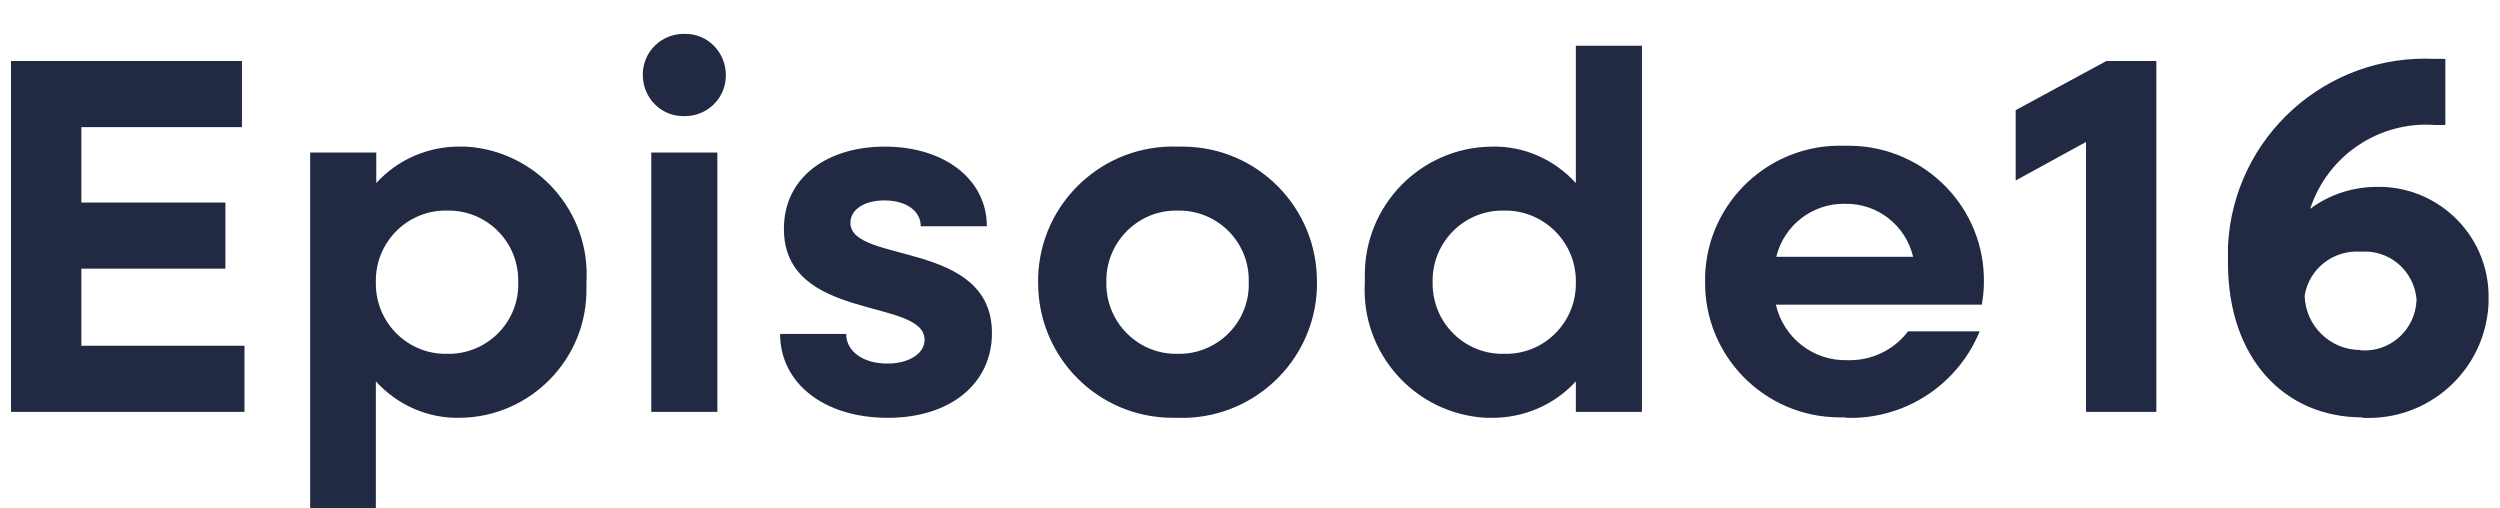<?xml version="1.0" encoding="UTF-8"?><svg id="_レイヤー_3" xmlns="http://www.w3.org/2000/svg" width="59" height="12" viewBox="0 0 59 12"><defs><style>.cls-1{fill:#212a42;}</style></defs><path id="_パス_1023" class="cls-1" d="M.26,9.72h5.51v-1.56H1.92v-1.82h3.4v-1.56H1.92v-1.78h3.79v-1.56H.26v8.28ZM7.31,12h1.56v-3c.51.56,1.23.88,1.99.86,1.67-.02,3.01-1.4,2.98-3.07,0-.04,0-.09,0-.13.1-1.67-1.18-3.1-2.84-3.2-.04,0-.09,0-.13,0-.76-.01-1.48.3-1.99.86v-.72h-1.56v8.4ZM10.55,8.35c-.91.02-1.66-.71-1.68-1.62,0-.02,0-.05,0-.07-.02-.91.7-1.67,1.61-1.69.02,0,.05,0,.07,0,.91-.02,1.66.7,1.68,1.61,0,.03,0,.06,0,.08.03.91-.69,1.66-1.59,1.69-.03,0-.06,0-.08,0ZM16.15,2.74c.53.01.97-.41.98-.94,0-.01,0-.02,0-.03,0-.53-.42-.97-.95-.97-.01,0-.02,0-.03,0-.53-.01-.97.41-.98.94,0,.01,0,.02,0,.03,0,.53.42.97.95.97.01,0,.02,0,.03,0h0ZM15.37,9.72h1.56V3.6h-1.56v6.12ZM20.96,9.86c1.46,0,2.45-.8,2.45-2,0-2.2-3.34-1.63-3.34-2.6,0-.31.32-.53.8-.53.52,0,.86.25.86.61h1.56c0-1.09-.98-1.88-2.41-1.88-1.34,0-2.38.71-2.38,1.94,0,2.2,3.32,1.62,3.32,2.62,0,.32-.36.56-.88.56-.56,0-.97-.28-.97-.7h-1.56c0,1.15,1.02,1.98,2.54,1.98ZM27.79,9.86c1.75.06,3.23-1.31,3.29-3.07,0-.04,0-.09,0-.13.01-1.76-1.4-3.19-3.16-3.2-.04,0-.09,0-.13,0-1.75-.06-3.23,1.31-3.29,3.07,0,.04,0,.09,0,.13-.01,1.76,1.4,3.19,3.16,3.2.04,0,.09,0,.13,0ZM27.79,8.35c-.91.02-1.66-.71-1.68-1.62,0-.02,0-.05,0-.07-.02-.91.7-1.67,1.61-1.69.02,0,.05,0,.07,0,.91-.02,1.66.7,1.68,1.6,0,.03,0,.06,0,.09.03.91-.69,1.66-1.59,1.69-.03,0-.06,0-.09,0ZM35.19,9.86c.76.01,1.49-.3,2-.86v.72h1.56V1.08h-1.56v3.24c-.51-.56-1.23-.88-1.99-.86-1.68.02-3.02,1.4-2.99,3.08,0,.04,0,.08,0,.12-.1,1.67,1.18,3.11,2.86,3.2.04,0,.09,0,.13,0h0ZM35.49,8.35c-.91.02-1.66-.71-1.68-1.62,0-.02,0-.05,0-.07-.02-.91.7-1.67,1.61-1.69.02,0,.05,0,.07,0,.91-.02,1.67.7,1.7,1.61,0,.03,0,.06,0,.08.02.91-.7,1.67-1.61,1.69-.03,0-.05,0-.08,0h0ZM43.56,9.86c1.38.05,2.64-.77,3.16-2.04h-1.69c-.34.45-.88.7-1.44.68-.8.02-1.5-.53-1.68-1.31h4.86c.03-.17.05-.34.05-.52.03-1.76-1.38-3.2-3.14-3.23-.05,0-.1,0-.15,0-1.75-.06-3.23,1.31-3.29,3.07,0,.04,0,.09,0,.13-.02,1.76,1.4,3.2,3.16,3.21.05,0,.1,0,.16,0ZM43.53,4.81c.77-.02,1.44.5,1.62,1.25h-3.23c.18-.74.85-1.26,1.61-1.25ZM49.23,9.72h1.66V1.44h-1.18l-2.14,1.16v1.66l1.66-.91v6.37ZM55.75,9.86c1.57.08,2.9-1.12,2.98-2.69,0-.04,0-.08,0-.12.03-1.42-1.1-2.6-2.52-2.64-.04,0-.07,0-.11,0-.57,0-1.13.18-1.58.52.41-1.26,1.63-2.08,2.95-1.98h.24v-1.56h-.24c-2.57-.13-4.76,1.84-4.89,4.41,0,.14,0,.27,0,.41,0,2.23,1.32,3.64,3.17,3.64ZM55.71,8.26c-.72,0-1.3-.57-1.32-1.28.1-.64.68-1.09,1.33-1.04.67-.05,1.25.45,1.31,1.12,0,.01,0,.02,0,.03-.03.68-.6,1.21-1.28,1.18-.01,0-.02,0-.04,0h0Z"/></svg>